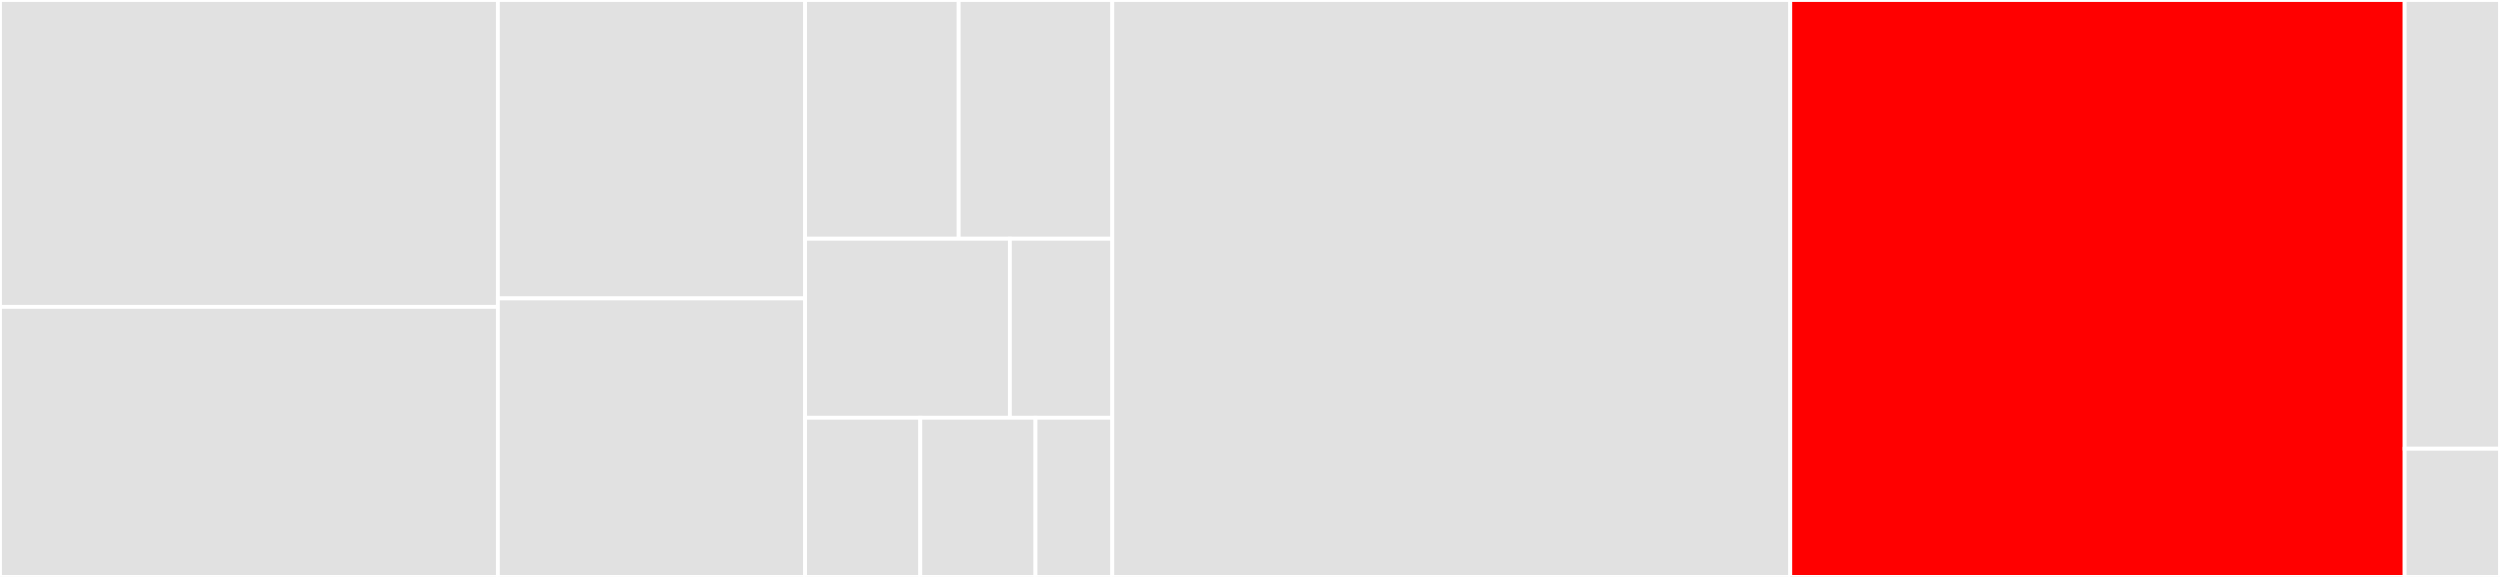 <svg baseProfile="full" width="650" height="150" viewBox="0 0 650 150" version="1.1"
xmlns="http://www.w3.org/2000/svg" xmlns:ev="http://www.w3.org/2001/xml-events"
xmlns:xlink="http://www.w3.org/1999/xlink">

<rect x="0" y="0" width="650" height="150" fill="#333333" stroke="none"/>

<style>rect.s{mask:url(#mask);}</style>
<defs>
  <pattern id="white" width="4" height="4" patternUnits="userSpaceOnUse" patternTransform="rotate(45)">
    <rect width="2" height="2" transform="translate(0,0)" fill="white"></rect>
  </pattern>
  <mask id="mask">
    <rect x="0" y="0" width="100%" height="100%" fill="url(#white)"></rect>
  </mask>
</defs>

<rect x="0" y="0" width="129.449" height="79.787" fill="#e1e1e1" stroke="white" stroke-width="1" class=" tooltipped" data-content="Api/ItemList.php"><title>Api/ItemList.php</title></rect>
<rect x="0" y="79.787" width="129.449" height="70.213" fill="#e1e1e1" stroke="white" stroke-width="1" class=" tooltipped" data-content="Api/BaseApi.php"><title>Api/BaseApi.php</title></rect>
<rect x="129.449" y="0" width="79.873" height="77.586" fill="#e1e1e1" stroke="white" stroke-width="1" class=" tooltipped" data-content="Api/ContactPersons.php"><title>Api/ContactPersons.php</title></rect>
<rect x="129.449" y="77.586" width="79.873" height="72.414" fill="#e1e1e1" stroke="white" stroke-width="1" class=" tooltipped" data-content="Api/Invoices.php"><title>Api/Invoices.php</title></rect>
<rect x="209.322" y="0" width="39.936" height="62.069" fill="#e1e1e1" stroke="white" stroke-width="1" class=" tooltipped" data-content="Api/Bills.php"><title>Api/Bills.php</title></rect>
<rect x="249.258" y="0" width="39.936" height="62.069" fill="#e1e1e1" stroke="white" stroke-width="1" class=" tooltipped" data-content="Api/Items.php"><title>Api/Items.php</title></rect>
<rect x="209.322" y="62.069" width="53.249" height="46.552" fill="#e1e1e1" stroke="white" stroke-width="1" class=" tooltipped" data-content="Api/VendorCredits.php"><title>Api/VendorCredits.php</title></rect>
<rect x="262.571" y="62.069" width="26.624" height="46.552" fill="#e1e1e1" stroke="white" stroke-width="1" class=" tooltipped" data-content="Api/Taxes.php"><title>Api/Taxes.php</title></rect>
<rect x="209.322" y="108.621" width="29.952" height="41.379" fill="#e1e1e1" stroke="white" stroke-width="1" class=" tooltipped" data-content="Api/CreditNotes.php"><title>Api/CreditNotes.php</title></rect>
<rect x="239.274" y="108.621" width="29.952" height="41.379" fill="#e1e1e1" stroke="white" stroke-width="1" class=" tooltipped" data-content="Api/CustomerPayments.php"><title>Api/CustomerPayments.php</title></rect>
<rect x="269.227" y="108.621" width="19.968" height="41.379" fill="#e1e1e1" stroke="white" stroke-width="1" class=" tooltipped" data-content="Api/PurchaseOrder.php"><title>Api/PurchaseOrder.php</title></rect>
<rect x="289.195" y="0" width="176.271" height="150.0" fill="#e1e1e1" stroke="white" stroke-width="1" class=" tooltipped" data-content="Api.php"><title>Api.php</title></rect>
<rect x="465.466" y="0" width="159.746" height="150.0" fill="red" stroke="white" stroke-width="1" class=" tooltipped" data-content="Client.php"><title>Client.php</title></rect>
<rect x="625.212" y="0" width="24.788" height="116.667" fill="#e1e1e1" stroke="white" stroke-width="1" class=" tooltipped" data-content="Factory/ApiServiceFactory.php"><title>Factory/ApiServiceFactory.php</title></rect>
<rect x="625.212" y="116.667" width="24.788" height="33.333" fill="#e1e1e1" stroke="white" stroke-width="1" class=" tooltipped" data-content="Module.php"><title>Module.php</title></rect>
</svg>